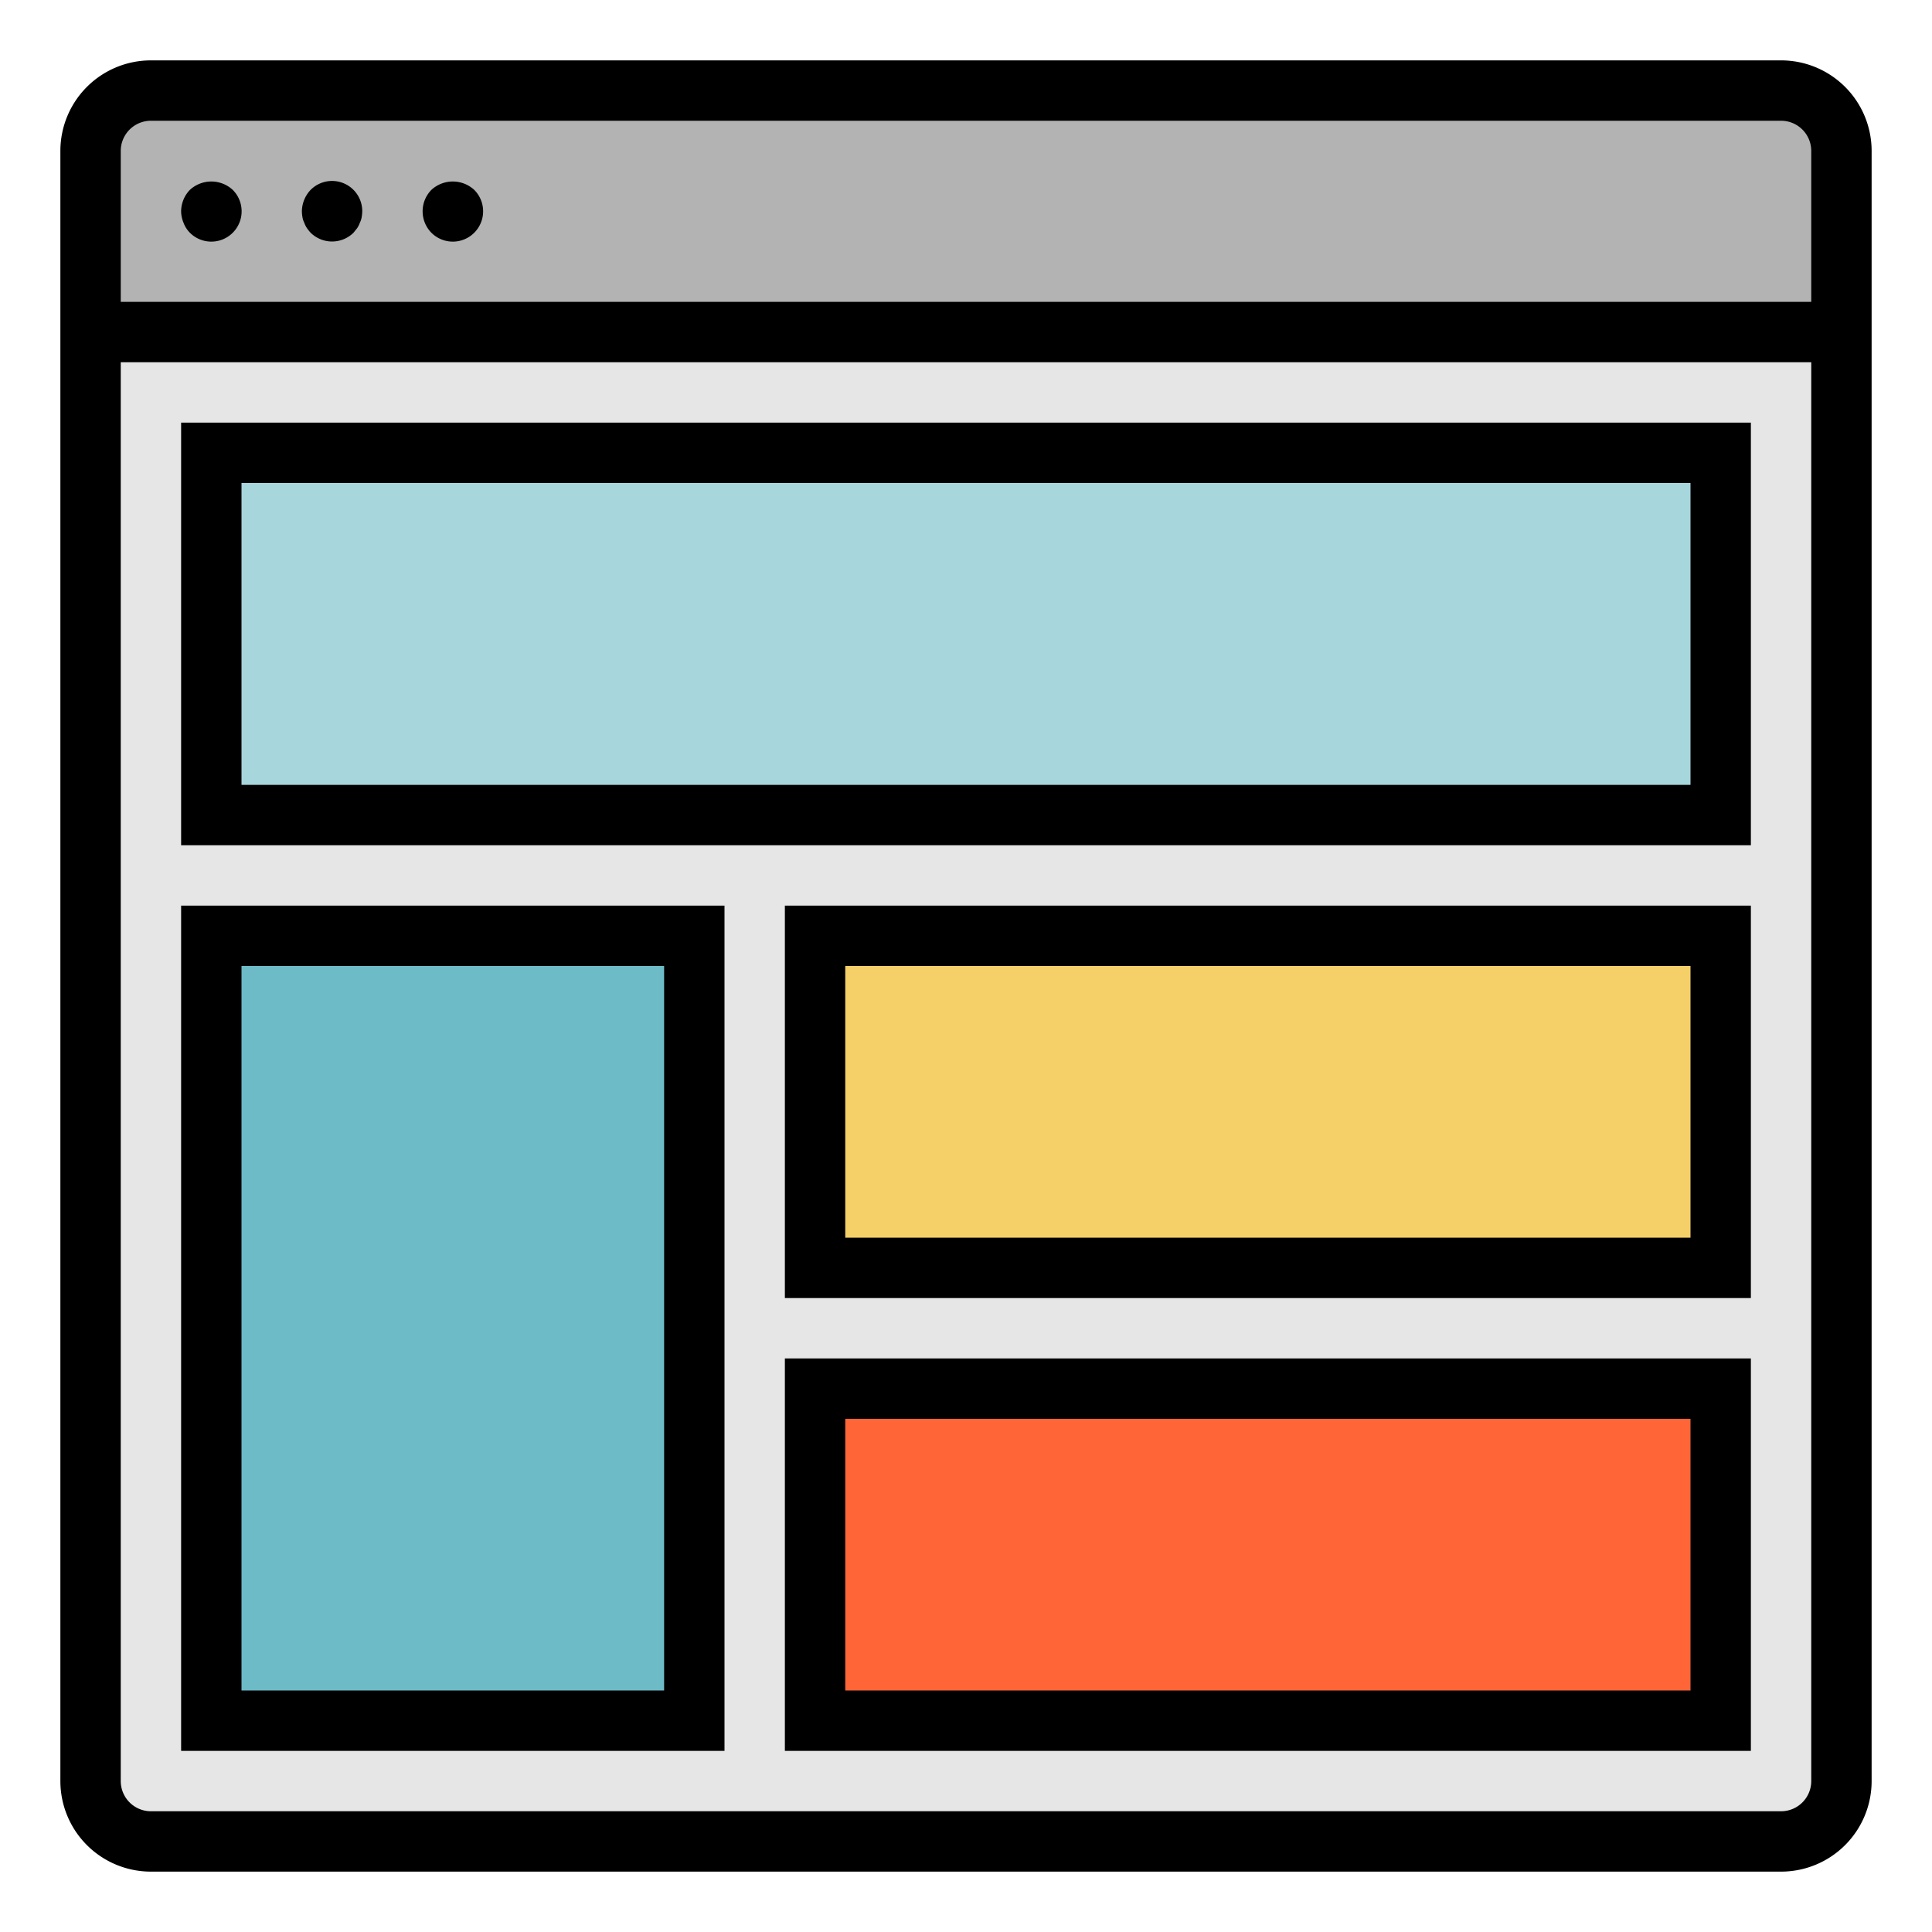 <?xml version="1.0"?>
<svg xmlns="http://www.w3.org/2000/svg" viewBox="0 0 64 64" width="512" height="512"><g id="Filled_Outline" data-name="Filled Outline"><path d="M5,61H59a2,2,0,0,0,2-2V9H3V59A2,2,0,0,0,5,61Z" style="fill:#e6e6e6"/><path d="M3,11H61V5a2,2,0,0,0-2-2H5A2,2,0,0,0,3,5Z" style="fill:#b3b3b3"/><rect x="7" y="15" width="50" height="12" style="fill:#a7d6dd"/><rect x="7" y="31" width="16" height="26" style="fill:#6cbbc7"/><rect x="27" y="31" width="30" height="11" style="fill:#f5cf68"/><rect x="27" y="46" width="30" height="11" style="fill:#ff6536"/><path d="M59,2H5A3,3,0,0,0,2,5V59a3,3,0,0,0,3,3H59a3,3,0,0,0,3-3V5A3,3,0,0,0,59,2Zm1,57a1,1,0,0,1-1,1H5a1,1,0,0,1-1-1V12H60ZM4,10V5A1,1,0,0,1,5,4H59a1,1,0,0,1,1,1v5Z"/><path d="M6.29,6.29A1.033,1.033,0,0,0,6,7a1,1,0,0,0,.08.38.933.933,0,0,0,.21.33A1,1,0,0,0,7.71,6.29,1.047,1.047,0,0,0,6.29,6.29Z"/><path d="M10.29,6.29A1.052,1.052,0,0,0,10,7a1.355,1.355,0,0,0,.02.2.636.636,0,0,0,.06.18.757.757,0,0,0,.09.18,1.576,1.576,0,0,0,.12.15,1.014,1.014,0,0,0,1.42,0l.12-.15a.757.757,0,0,0,.09-.18.636.636,0,0,0,.06-.18A1.355,1.355,0,0,0,12,7a1,1,0,0,0-1.71-.71Z"/><path d="M14.29,6.29a1.014,1.014,0,0,0,0,1.42,1,1,0,0,0,1.42-1.42A1.047,1.047,0,0,0,14.29,6.29Z"/><path d="M58,14H6V28H58ZM56,26H8V16H56Z"/><path d="M24,30H6V58H24ZM22,56H8V32H22Z"/><path d="M26,43H58V30H26Zm2-11H56v9H28Z"/><path d="M26,58H58V45H26Zm2-11H56v9H28Z"/></g></svg>
